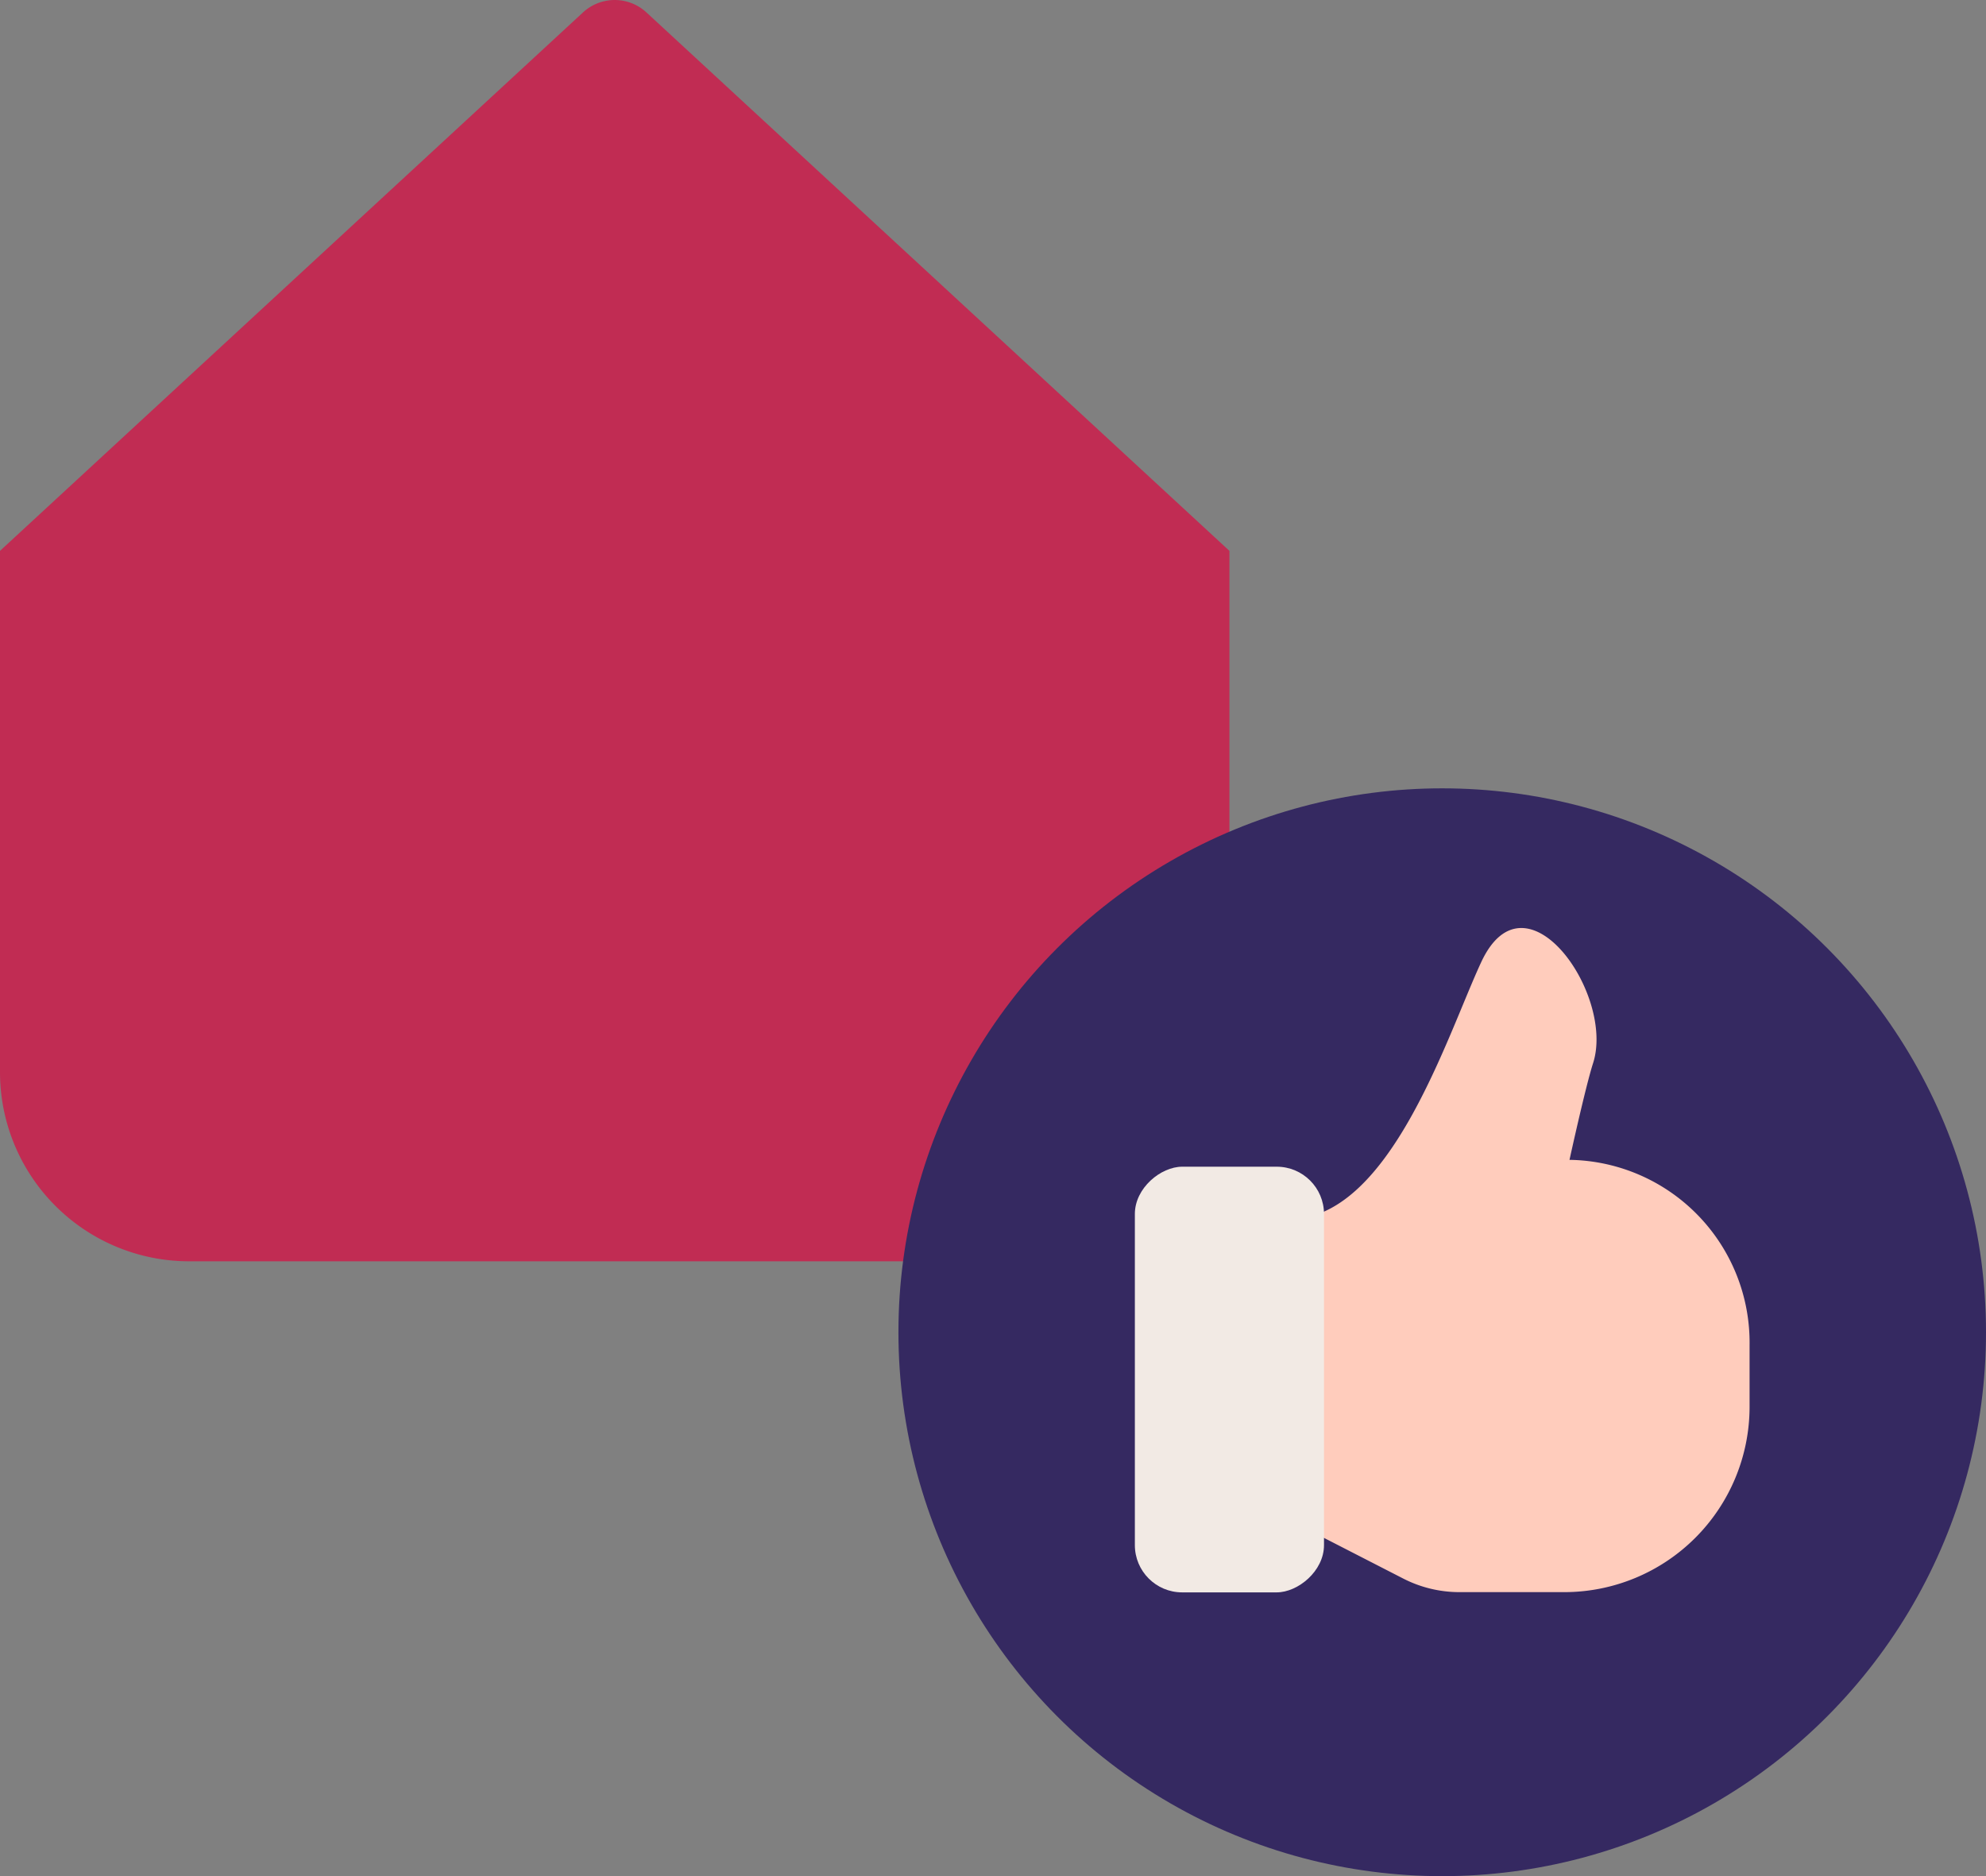 <svg xmlns="http://www.w3.org/2000/svg" width="42" height="39.668" viewBox="0 0 42 39.668">
  <rect x="0" y="0" width="42" height="39.668" fill="#808080" stroke="none"/>
  <g id="Flat" transform="translate(-5.5 -7.832)">
    <g id="Color">
      <path id="Path_19" data-name="Path 19" d="M19.17,8.094a.988.988,0,0,0-1.34,0L5.5,19.479V30.5a4,4,0,0,0,4,4h18a4,4,0,0,0,4-4V19.479Z" fill="#c12c53"/>
      <circle id="Ellipse_4" data-name="Ellipse 4" cx="11.5" cy="11.5" r="11.5" transform="translate(24.5 24.5)" fill="#352961"/>
      <path id="Path_21" data-name="Path 21" d="M38.692,32.355s.338-1.547.5-2.049c.461-1.45-1.427-4.142-2.365-2.136-.725,1.552-1.94,5.491-4.106,5.44l-.61.026a.645.645,0,0,0-.609.652v4.636a.654.654,0,0,0,.354.581l3.314,1.7a2.607,2.607,0,0,0,1.2.29h2.217A3.92,3.92,0,0,0,42.5,37.581V36.274a3.865,3.865,0,0,0-3.808-3.919Z" fill="#ffccbc"/>
      <rect id="Rectangle_867" data-name="Rectangle 867" width="9" height="4" rx="1" transform="translate(33.5 32.5) rotate(90)" fill="#f2eae4"/>
    </g>
  </g>
</svg>
